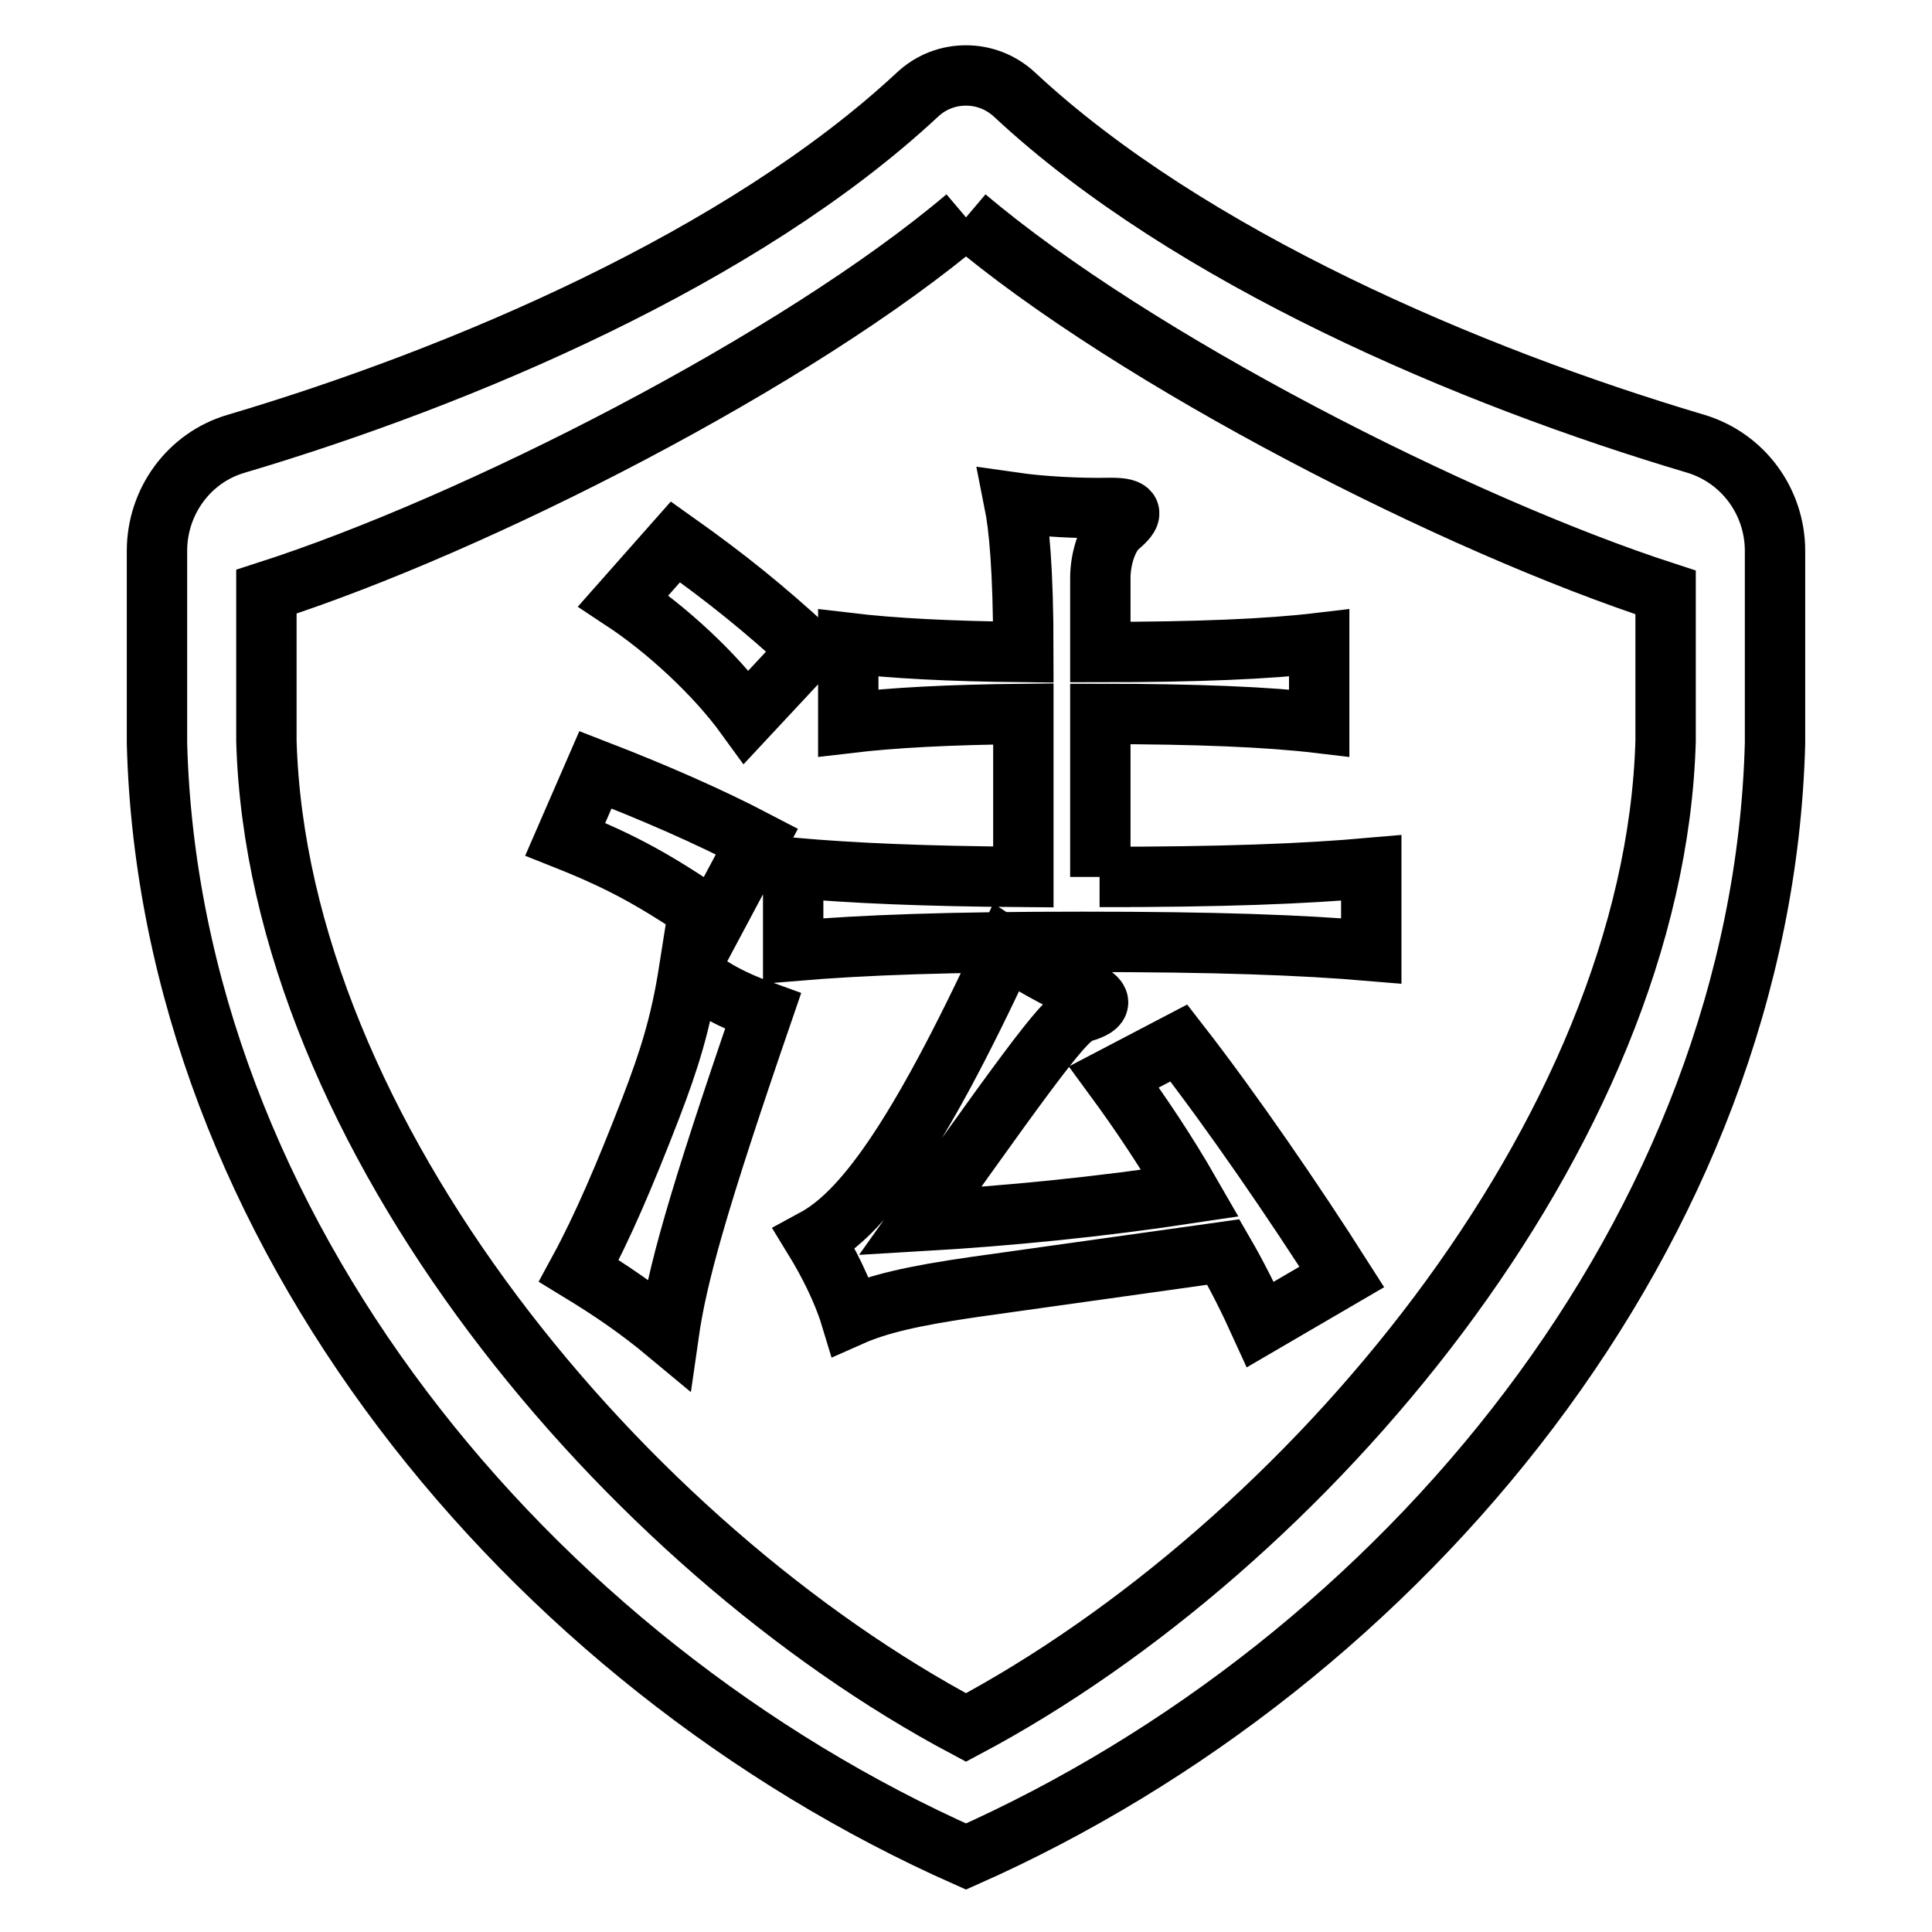 <?xml version="1.0" encoding="utf-8"?>
<!-- Svg Vector Icons : http://www.onlinewebfonts.com/icon -->
<!DOCTYPE svg PUBLIC "-//W3C//DTD SVG 1.1//EN" "http://www.w3.org/Graphics/SVG/1.1/DTD/svg11.dtd">
<svg version="1.1" xmlns="http://www.w3.org/2000/svg" xmlns:xlink="http://www.w3.org/1999/xlink" x="0px" y="0px" viewBox="0 0 256 256" enable-background="new 0 0 256 256" xml:space="preserve">
<g> <path stroke-width="8" fill-opacity="0" stroke="#000000"  d="M128,28.8c22.3,18.9,65,40.7,92.7,49.7v19.7C219.2,150.3,173,205,128,228.9C83,205,36.8,150.3,35.3,98.2 V78.4C63,69.5,105.7,47.7,128,28.8 M128,10c-2.3,0-4.6,0.8-6.5,2.6C98.4,34.1,61.3,49.9,31.3,58.8c-6.2,1.8-10.5,7.6-10.5,14.2 v25.5C22.5,162.8,70.1,220.3,128,246c57.9-25.7,105.5-83.2,107.2-147.5V73c0-6.5-4.2-12.3-10.5-14.2c-30-8.9-67.1-24.7-90.2-46.2 C132.7,10.9,130.4,10,128,10z M94.7,122c-7.6-5.2-12-7.7-19.8-10.8l4-9.2c7.5,2.9,14.9,6.1,21.4,9.5L94.7,122z M88.6,176.8 c-4.2-3.5-7.8-5.9-11.9-8.4c3.1-5.7,6.1-12.7,9.5-21.5c2.5-6.5,4-11.3,5.1-18.3c2.8,2.4,5.9,4,9.8,5.4 C92.3,159.6,89.7,169.1,88.6,176.8z M98.9,95c-4.2-5.8-10.7-11.7-16.3-15.4l6.9-7.8c6.9,4.9,11.7,8.8,17.7,14.3L98.9,95z  M145.7,116.2c16.3,0,27-0.4,36-1.2v11c-9.4-0.8-20.7-1.2-38.2-1.2c-17.8,0-28.9,0.4-38.4,1.2v-11c8.1,0.7,17.1,1.1,30.5,1.2V94.6 c-9.9,0.1-17.3,0.5-23.2,1.2V85.2c5.9,0.7,13.4,1.1,23.2,1.2c0-11.1-0.6-16.8-1.2-19.8c3.5,0.5,8.6,0.8,12.8,0.7c3.1,0,3,0.8,1,2.5 c-1.4,1.2-2.4,4.1-2.4,6.8v9.8c12.8,0,22.3-0.4,29-1.2v10.6c-6.7-0.8-16.3-1.2-29-1.2V116.2L145.7,116.2z M147.6,142.7l8.6-4.5 c7,9,15.3,21.1,21.6,31l-10.8,6.3c-1.5-3.3-3.1-6.5-4.9-9.6l-32.8,4.6c-8.4,1.2-13,2.3-16.6,3.9c-1-3.3-2.9-7.1-4.8-10.2 c6.1-3.3,13.3-12.4,25.4-38.6c2.9,1.9,6.7,4.1,10,5.5c2.9,1.3,2.9,2.2,0.2,3c-2,0.6-3.9,2.7-21.6,27.7c12-0.7,23.9-1.9,35.8-3.7 C154.6,152.7,151.2,147.6,147.6,142.7L147.6,142.7z"/></g>
</svg>